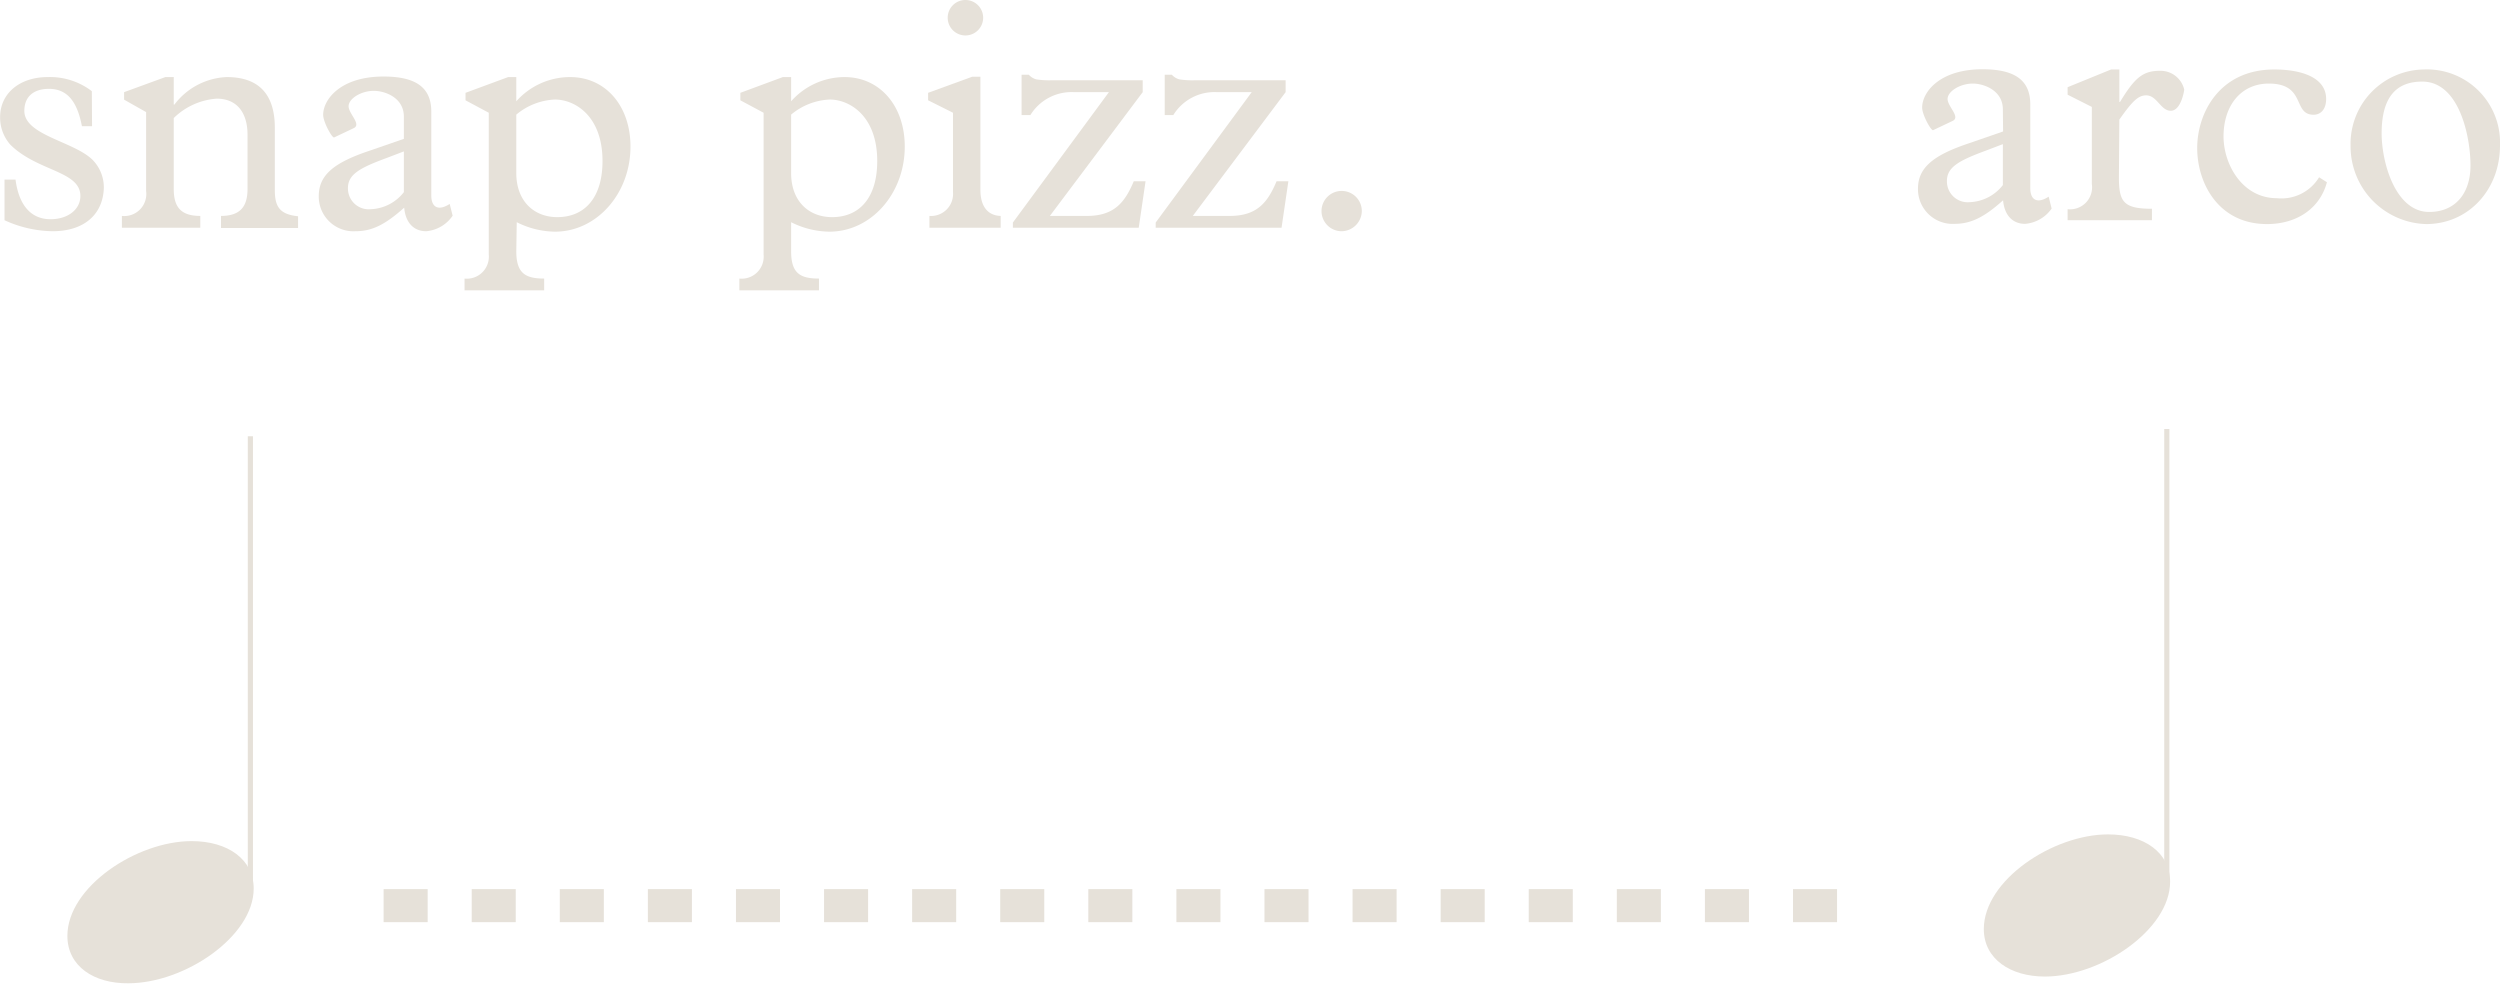 <svg xmlns="http://www.w3.org/2000/svg" viewBox="0 0 227.05 89.34"><defs><style>.cls-1{fill:#e6e1d9;}.cls-2,.cls-3{fill:none;stroke:#e6e1d9;}.cls-2{stroke-linejoin:bevel;stroke-width:0.47px;}.cls-3{stroke-miterlimit:10;stroke-width:3px;stroke-dasharray:4;}</style></defs><title>snap_pizz_arco</title><g id="Layer_2" data-name="Layer 2"><g id="Layer_1-2" data-name="Layer 1"><path class="cls-1" d="M9.58,16.46H8.66c-.45-2.35-1.4-3.39-3-3.39-1.39,0-2.23.71-2.23,2,0,2.23,4.53,2.77,6.22,4.47a3.58,3.58,0,0,1,1,2.55C10.56,24.52,8.81,26,6,26a10.79,10.79,0,0,1-4.37-1V21.31h1c.3,2.32,1.4,3.6,3.18,3.6,1.58,0,2.71-.89,2.71-2.11,0-2.29-3.93-2.23-6.37-4.67a3.72,3.72,0,0,1-.92-2.47C1.22,13.49,3,12,5.56,12a6.26,6.26,0,0,1,4,1.28Z" transform="translate(-1.22 -5)"/><path class="cls-1" d="M17,22.17c0,1.64.65,2.44,2.41,2.44v1.07H12.29V24.61a2,2,0,0,0,2.2-2.26V15.18l-2-1.13v-.68L16.24,12H17V14.5h.06A6.27,6.27,0,0,1,21.81,12c2.76,0,4.37,1.4,4.37,4.61v5.65c0,1.49.42,2.21,2.11,2.38v1.07h-7V24.61c1.73,0,2.41-.83,2.41-2.44V17.23c0-1.87-.86-3.27-2.8-3.27A6.19,6.19,0,0,0,17,15.72Z" transform="translate(-1.22 -5)"/><path class="cls-1" d="M37.9,15.6c0-1.76-1.75-2.35-2.73-2.35-1.16,0-2.29.71-2.29,1.4s1.22,1.66.44,2l-1.75.83c-.18.09-1-1.4-1-2.05,0-1.4,1.58-3.48,5.48-3.48,2.83,0,4.34.92,4.34,3.18v7.62c0,1.1.66,1.43,1.67.77l.27,1.07A3.24,3.24,0,0,1,39.93,26c-1.13,0-1.88-.77-2-2.14C36.18,25.42,35,26,33.5,26a3.15,3.15,0,0,1-3.33-3.18c0-1.85,1.25-3,4.55-4.11l3.18-1.1Zm-1.57,3.75c-2.41.89-3.51,1.48-3.51,2.73A1.89,1.89,0,0,0,34.9,24a4,4,0,0,0,3-1.55V18.75Z" transform="translate(-1.22 -5)"/><path class="cls-1" d="M48.11,27.83c0,2,.84,2.47,2.53,2.47v1.07H43.41V30.3a2,2,0,0,0,2.2-2.18V15.24L43.5,14.11v-.68L47.37,12h.74V14.2A6.53,6.53,0,0,1,53,12c3.22,0,5.48,2.62,5.48,6.31,0,4.28-3.07,7.73-6.85,7.73a7.88,7.88,0,0,1-3.48-.86Zm0-7.11c0,2.55,1.61,4,3.72,4,2.53,0,4.11-1.81,4.11-5.09,0-4.13-2.53-5.59-4.32-5.59a5.84,5.84,0,0,0-3.51,1.37Z" transform="translate(-1.22 -5)"/><path class="cls-1" d="M73.07,27.83c0,2,.83,2.47,2.53,2.47v1.07H68.37V30.3a2,2,0,0,0,2.2-2.18V15.24l-2.11-1.13v-.68L72.32,12h.75V14.2A6.5,6.5,0,0,1,77.92,12c3.21,0,5.47,2.62,5.47,6.31,0,4.28-3.06,7.73-6.84,7.73a7.88,7.88,0,0,1-3.48-.86Zm0-7.11c0,2.55,1.6,4,3.72,4,2.53,0,4.1-1.81,4.1-5.09,0-4.13-2.53-5.59-4.31-5.59a5.84,5.84,0,0,0-3.51,1.37Z" transform="translate(-1.22 -5)"/><path class="cls-1" d="M87.77,15.24l-2.26-1.13v-.68l4-1.46h.75V22.23c0,1.64.77,2.35,1.84,2.38v1.07H85.63V24.61a2,2,0,0,0,2.14-2.17ZM88.9,5a1.61,1.61,0,1,1-1.61,1.61A1.61,1.61,0,0,1,88.9,5Z" transform="translate(-1.22 -5)"/><path class="cls-1" d="M96.57,24.61h3.37c2.49,0,3.45-1.25,4.25-3.15h1.07l-.62,4.22H93.21v-.47l8.72-11.84H98.8a4.39,4.39,0,0,0-4,2.08H94V11.79h.66a1.41,1.41,0,0,0,.68.42,7.73,7.73,0,0,0,1.4.08H105v1.08Z" transform="translate(-1.22 -5)"/><path class="cls-1" d="M109.55,24.61h3.36c2.5,0,3.45-1.25,4.25-3.15h1.07l-.62,4.22H106.18v-.47l8.72-11.84h-3.12a4.39,4.39,0,0,0-4,2.08H107V11.79h.65a1.39,1.39,0,0,0,.69.42,7.59,7.59,0,0,0,1.4.08h8.24v1.08Z" transform="translate(-1.22 -5)"/><path class="cls-1" d="M124.9,24.17A1.86,1.86,0,0,1,123.05,26a1.83,1.83,0,1,1,1.85-1.84Z" transform="translate(-1.22 -5)"/><line class="cls-2" x1="22.74" y1="80.97" x2="22.74" y2="39.62"/><path class="cls-1" d="M7.34,90c0-4.45,6.29-8.61,11.28-8.61,3.32,0,5.64,1.68,5.64,4.31,0,4.35-6.28,8.6-11.38,8.6C9.77,94.34,7.34,92.76,7.34,90Z" transform="translate(-1.22 -5)"/><path class="cls-1" d="M183.12,14.94c0-1.75-1.75-2.35-2.73-2.35-1.16,0-2.29.71-2.29,1.4s1.22,1.66.44,2l-1.75.83c-.18.09-1-1.39-1-2.05,0-1.4,1.58-3.48,5.48-3.48,2.83,0,4.34.92,4.34,3.18v7.62c0,1.1.66,1.43,1.67.77l.27,1.08a3.26,3.26,0,0,1-2.41,1.39c-1.13,0-1.88-.77-2-2.14-1.72,1.55-2.94,2.14-4.4,2.14a3.15,3.15,0,0,1-3.33-3.18c0-1.84,1.25-3,4.55-4.11l3.18-1.1Zm-1.57,3.75c-2.41.89-3.51,1.49-3.51,2.74a1.89,1.89,0,0,0,2.08,1.93,4,4,0,0,0,3-1.55V18.09Z" transform="translate(-1.22 -5)"/><path class="cls-1" d="M193.66,21.1c0,2.23.41,2.86,3,2.86V25H189V24a2,2,0,0,0,2.2-2.29v-7L189,13.6v-.68l3.95-1.61h.75v2.95h.06c1.34-2.21,2.08-2.83,3.63-2.83a2.21,2.21,0,0,1,2.2,1.7c0,.14-.3,1.93-1.22,1.93s-1.25-1.4-2.23-1.4c-.72,0-1.25.51-2.44,2.2Z" transform="translate(-1.22 -5)"/><path class="cls-1" d="M212.55,21.55c-.62,2.35-2.7,3.8-5.44,3.8-4.43,0-6.34-3.74-6.34-6.9s2-7.14,7-7.14c2.44,0,4.71.71,4.71,2.68,0,.89-.45,1.43-1.14,1.43-1.93,0-.65-2.83-4.07-2.83-2.47,0-4.11,1.93-4.11,4.82C203.18,20,204.91,23,208,23a4,4,0,0,0,3.84-1.9Z" transform="translate(-1.22 -5)"/><path class="cls-1" d="M221.33,11.31a6.64,6.64,0,0,1,6.94,6.9c0,4.05-2.89,7.14-6.7,7.14a7.06,7.06,0,0,1-6.87-7.11A6.75,6.75,0,0,1,221.33,11.31Zm.51,12.94c2.32,0,3.75-1.63,3.75-4.22s-1-7.62-4.38-7.62c-2.23,0-3.69,1.25-3.69,4.7C217.52,19.76,218.77,24.25,221.84,24.25Z" transform="translate(-1.22 -5)"/><line class="cls-2" x1="196.79" y1="80.32" x2="196.79" y2="38.96"/><path class="cls-1" d="M181.39,89.38c0-4.45,6.29-8.6,11.28-8.6,3.32,0,5.64,1.68,5.64,4.3,0,4.35-6.28,8.61-11.38,8.61C183.82,93.69,181.39,92.1,181.39,89.38Z" transform="translate(-1.22 -5)"/><line class="cls-3" x1="34.84" y1="82.25" x2="167.25" y2="82.25"/></g></g></svg>